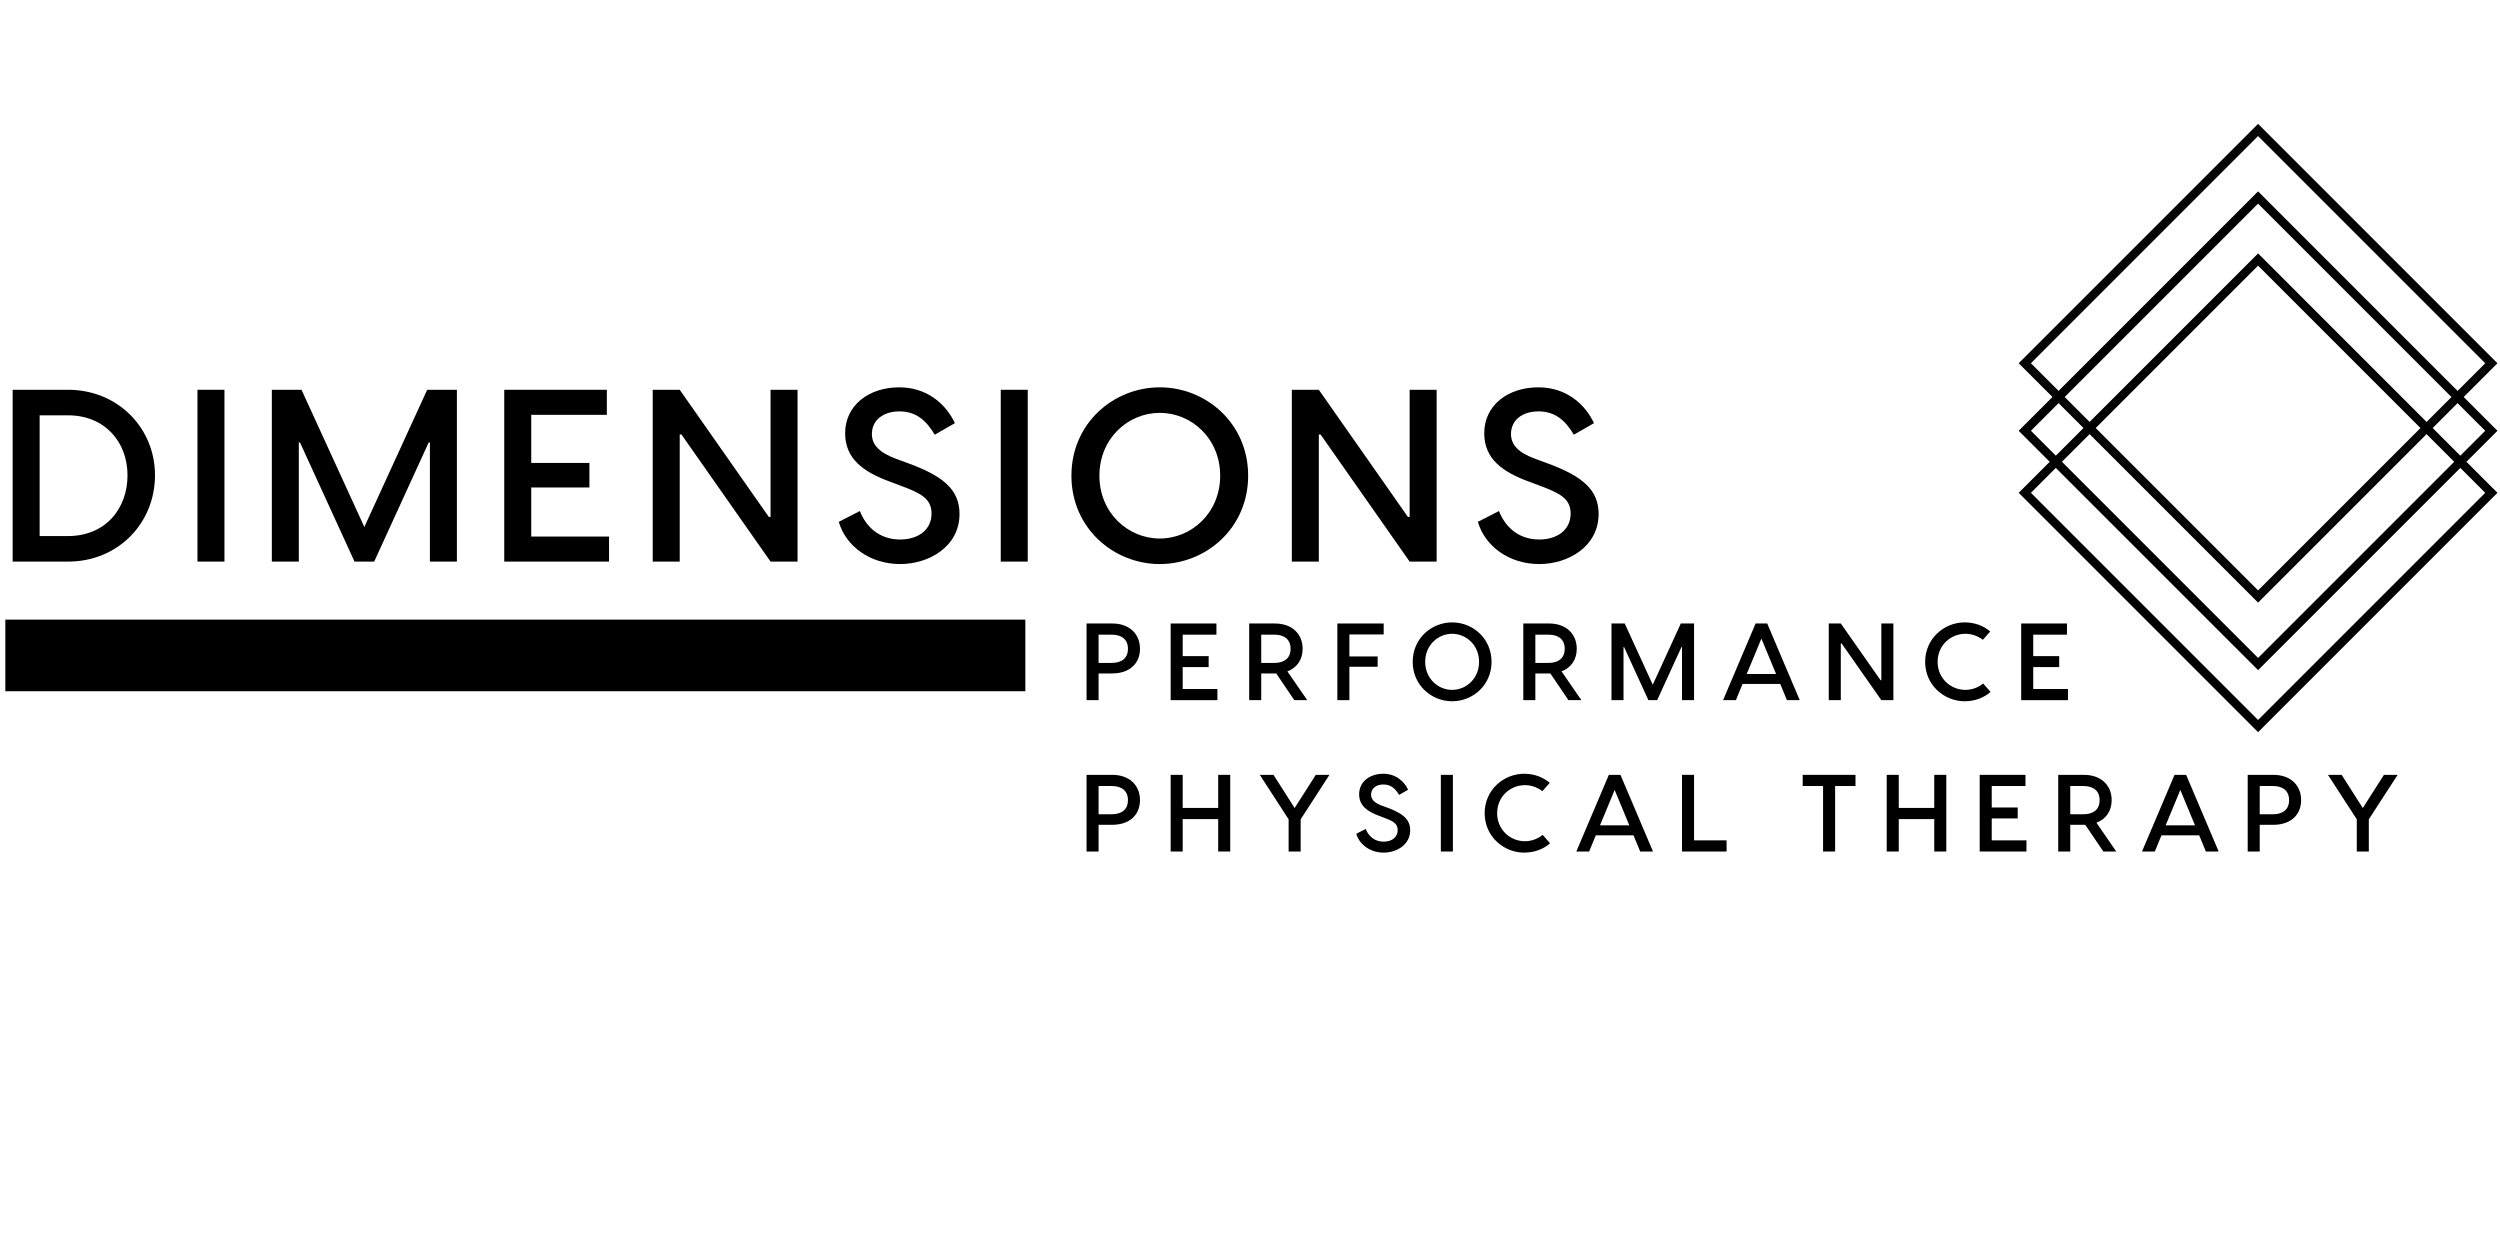 <svg xmlns="http://www.w3.org/2000/svg" xmlns:xlink="http://www.w3.org/1999/xlink" width="768" zoomAndPan="magnify" viewBox="0 0 576 288" height="384" preserveAspectRatio="xMidYMid meet" version="1.0"><defs><filter x="0%" y="0%" width="100%" height="100%" id="0fc787e902"><feColorMatrix values="0 0 0 0 1 0 0 0 0 1 0 0 0 0 1 0 0 0 1 0" color-interpolation-filters="sRGB"/></filter><g/><clipPath id="6612c5178d"><path d="M 465 44 L 576 44 L 576 155 L 465 155 Z M 465 44 " clip-rule="nonzero"/></clipPath><clipPath id="ba8a4050f8"><path d="M 465.105 99.25 L 520.262 44.094 L 575.414 99.25 L 520.262 154.402 Z M 465.105 99.25 " clip-rule="nonzero"/></clipPath><clipPath id="d6219deaf9"><path d="M 465.105 99.25 L 520.262 44.094 L 575.414 99.25 L 520.262 154.402 Z M 465.105 99.25 " clip-rule="nonzero"/></clipPath><clipPath id="f7fa8d3488"><path d="M 465.105 99.25 L 520.262 44.094 L 575.414 99.25 L 520.262 154.402 Z M 465.105 99.25 " clip-rule="nonzero"/></clipPath><clipPath id="c24862f1e3"><path d="M 465 58 L 576 58 L 576 169 L 465 169 Z M 465 58 " clip-rule="nonzero"/></clipPath><clipPath id="c58a1fef7c"><path d="M 465.105 113.543 L 520.262 58.387 L 575.414 113.543 L 520.262 168.695 Z M 465.105 113.543 " clip-rule="nonzero"/></clipPath><clipPath id="6b1061ebc7"><path d="M 465.105 113.543 L 520.262 58.387 L 575.414 113.543 L 520.262 168.695 Z M 465.105 113.543 " clip-rule="nonzero"/></clipPath><clipPath id="4e9a45b693"><path d="M 465.105 113.543 L 520.262 58.387 L 575.414 113.543 L 520.262 168.695 Z M 465.105 113.543 " clip-rule="nonzero"/></clipPath><mask id="4a717b6649"><g filter="url(#0fc787e902)"><rect x="-57.6" width="691.2" fill="#000000" y="-28.8" height="345.6" fill-opacity="0.98"/></g></mask><clipPath id="85fad996a1"><path d="M 1 0.32 L 111.52 0.32 L 111.52 110.961 L 1 110.961 Z M 1 0.32 " clip-rule="nonzero"/></clipPath><clipPath id="dd0e6a3b46"><path d="M 1.105 55.691 L 56.262 0.535 L 111.414 55.691 L 56.262 110.844 Z M 1.105 55.691 " clip-rule="nonzero"/></clipPath><clipPath id="15575382bc"><path d="M 1.105 55.691 L 56.262 0.535 L 111.414 55.691 L 56.262 110.844 Z M 1.105 55.691 " clip-rule="nonzero"/></clipPath><clipPath id="814a244da1"><path d="M 1.105 55.691 L 56.262 0.535 L 111.414 55.691 L 56.262 110.844 Z M 1.105 55.691 " clip-rule="nonzero"/></clipPath><clipPath id="f0b07fe39e"><rect x="0" width="112" y="0" height="111"/></clipPath></defs><g clip-path="url(#6612c5178d)"><g clip-path="url(#ba8a4050f8)"><g clip-path="url(#d6219deaf9)"><g clip-path="url(#f7fa8d3488)"><path fill="#000000" d="M 465.105 99.25 L 520.262 154.402 L 575.414 99.25 L 520.262 44.094 Z M 572.598 99.25 L 520.262 151.586 L 467.922 99.25 L 520.258 46.914 Z M 572.598 99.25 " fill-opacity="1" fill-rule="nonzero"/></g></g></g></g><g clip-path="url(#c24862f1e3)"><g clip-path="url(#c58a1fef7c)"><g clip-path="url(#6b1061ebc7)"><g clip-path="url(#4e9a45b693)"><path fill="#000000" d="M 465.105 113.543 L 520.262 168.695 L 575.414 113.543 L 520.262 58.387 Z M 572.598 113.543 L 520.262 165.879 L 467.922 113.543 L 520.258 61.207 Z M 572.598 113.543 " fill-opacity="1" fill-rule="nonzero"/></g></g></g></g><g mask="url(#4a717b6649)"><g transform="matrix(1, 0, 0, 1, 464, 28)"><g clip-path="url(#f0b07fe39e)"><g clip-path="url(#85fad996a1)"><g clip-path="url(#dd0e6a3b46)"><g clip-path="url(#15575382bc)"><g clip-path="url(#814a244da1)"><path fill="#000000" d="M 1.105 55.691 L 56.262 110.844 L 111.414 55.691 L 56.262 0.535 Z M 108.598 55.691 L 56.262 108.027 L 3.922 55.691 L 56.258 3.355 Z M 108.598 55.691 " fill-opacity="1" fill-rule="nonzero"/></g></g></g></g></g></g></g><g fill="#000000" fill-opacity="1"><g transform="translate(-0.48, 129.392)"><g><path d="M 3.395 0 L 16.172 0 C 27.598 0 36.191 -8.766 36.191 -19.906 C 36.191 -30.82 27.598 -39.586 16.172 -39.586 L 3.395 -39.586 Z M 9.613 -5.883 L 9.613 -33.703 L 16.117 -33.703 C 24.77 -33.703 29.859 -27.426 29.859 -19.906 C 29.859 -12.16 24.77 -5.883 16.117 -5.883 Z M 9.613 -5.883 "/></g></g></g><g fill="#000000" fill-opacity="1"><g transform="translate(42.1, 129.392)"><g><path d="M 3.395 0 L 9.613 0 L 9.613 -39.586 L 3.395 -39.586 Z M 3.395 0 "/></g></g></g><g fill="#000000" fill-opacity="1"><g transform="translate(59.234, 129.392)"><g><path d="M 3.395 0 L 9.613 0 L 9.613 -27.426 L 9.895 -27.426 L 22.449 0 L 26.977 0 L 39.527 -27.426 L 39.812 -27.426 L 39.812 0 L 46.031 0 L 46.031 -39.586 L 39.191 -39.586 L 24.711 -7.973 L 10.234 -39.586 L 3.395 -39.586 Z M 3.395 0 "/></g></g></g><g fill="#000000" fill-opacity="1"><g transform="translate(112.784, 129.392)"><g><path d="M 9.613 -5.77 L 9.613 -17.078 L 23.016 -17.078 L 23.016 -22.734 L 9.613 -22.734 L 9.613 -33.816 L 27.031 -33.816 L 27.031 -39.586 L 3.395 -39.586 L 3.395 0 L 27.539 0 L 27.539 -5.77 Z M 9.613 -5.77 "/></g></g></g><g fill="#000000" fill-opacity="1"><g transform="translate(146.995, 129.392)"><g><path d="M 3.395 0 L 9.613 0 L 9.613 -29.293 L 10.008 -29.293 L 30.539 0 L 36.758 0 L 36.758 -39.586 L 30.539 -39.586 L 30.539 -10.293 L 30.141 -10.293 L 9.613 -39.586 L 3.395 -39.586 Z M 3.395 0 "/></g></g></g><g fill="#000000" fill-opacity="1"><g transform="translate(191.271, 129.392)"><g><path d="M 16.117 0.566 C 22.848 0.566 29.801 -3.508 29.801 -10.973 C 29.801 -16.738 25.789 -19.793 17.926 -22.676 L 15.156 -23.695 C 11.367 -25.109 9.613 -26.863 9.613 -29.406 C 9.613 -32.574 12.215 -34.609 15.949 -34.609 C 19.734 -34.609 22.113 -32.574 24.09 -29.238 L 28.727 -31.895 C 26.863 -35.965 22.621 -40.152 15.891 -40.152 C 8.992 -40.152 3.449 -36.078 3.449 -29.574 C 3.449 -23.695 7.633 -20.699 13.57 -18.492 L 16.285 -17.473 C 20.812 -15.777 23.355 -14.535 23.355 -11.086 C 23.355 -7.184 20.133 -5.09 16.117 -5.09 C 11.309 -5.09 8.258 -8.031 6.844 -11.648 L 1.98 -9.16 C 3.621 -3.508 9.219 0.566 16.117 0.566 Z M 16.117 0.566 "/></g></g></g><g fill="#000000" fill-opacity="1"><g transform="translate(227.178, 129.392)"><g><path d="M 3.395 0 L 9.613 0 L 9.613 -39.586 L 3.395 -39.586 Z M 3.395 0 "/></g></g></g><g fill="#000000" fill-opacity="1"><g transform="translate(244.312, 129.392)"><g><path d="M 22.902 0.566 C 33.535 0.566 43.262 -7.691 43.262 -19.793 C 43.262 -31.895 33.535 -40.152 22.902 -40.152 C 12.273 -40.152 2.543 -31.895 2.543 -19.793 C 2.543 -7.691 12.273 0.566 22.902 0.566 Z M 22.902 -5.316 C 15.609 -5.316 8.992 -11.195 8.992 -19.793 C 8.992 -28.387 15.609 -34.27 22.902 -34.27 C 30.199 -34.27 36.816 -28.387 36.816 -19.793 C 36.816 -11.195 30.199 -5.316 22.902 -5.316 Z M 22.902 -5.316 "/></g></g></g><g fill="#000000" fill-opacity="1"><g transform="translate(294.243, 129.392)"><g><path d="M 3.395 0 L 9.613 0 L 9.613 -29.293 L 10.008 -29.293 L 30.539 0 L 36.758 0 L 36.758 -39.586 L 30.539 -39.586 L 30.539 -10.293 L 30.141 -10.293 L 9.613 -39.586 L 3.395 -39.586 Z M 3.395 0 "/></g></g></g><g fill="#000000" fill-opacity="1"><g transform="translate(338.519, 129.392)"><g><path d="M 16.117 0.566 C 22.848 0.566 29.801 -3.508 29.801 -10.973 C 29.801 -16.738 25.789 -19.793 17.926 -22.676 L 15.156 -23.695 C 11.367 -25.109 9.613 -26.863 9.613 -29.406 C 9.613 -32.574 12.215 -34.609 15.949 -34.609 C 19.734 -34.609 22.113 -32.574 24.09 -29.238 L 28.727 -31.895 C 26.863 -35.965 22.621 -40.152 15.891 -40.152 C 8.992 -40.152 3.449 -36.078 3.449 -29.574 C 3.449 -23.695 7.633 -20.699 13.57 -18.492 L 16.285 -17.473 C 20.812 -15.777 23.355 -14.535 23.355 -11.086 C 23.355 -7.184 20.133 -5.09 16.117 -5.09 C 11.309 -5.09 8.258 -8.031 6.844 -11.648 L 1.98 -9.16 C 3.621 -3.508 9.219 0.566 16.117 0.566 Z M 16.117 0.566 "/></g></g></g><path stroke-linecap="butt" transform="matrix(0.75, 0, 0, 0.75, 1.232, 142.763)" fill="none" stroke-linejoin="miter" d="M -0.002 10.998 L 313.342 10.998 " stroke="#000000" stroke-width="22" stroke-opacity="1" stroke-miterlimit="4"/><g fill="#000000" fill-opacity="1"><g transform="translate(248.824, 161.317)"><g><path d="M 7.445 -17.664 L 1.516 -17.664 L 1.516 0 L 4.289 0 L 4.289 -6.156 L 7.445 -6.156 C 11.406 -6.156 13.828 -8.43 13.828 -11.836 C 13.828 -15.242 11.406 -17.664 7.445 -17.664 Z M 7.32 -8.582 L 4.289 -8.582 L 4.289 -15.09 L 7.32 -15.09 C 9.566 -15.09 11.055 -14.031 11.055 -11.836 C 11.055 -9.641 9.566 -8.582 7.32 -8.582 Z M 7.32 -8.582 "/></g></g></g><g fill="#000000" fill-opacity="1"><g transform="translate(268.204, 161.317)"><g><path d="M 4.289 -2.574 L 4.289 -7.621 L 10.27 -7.621 L 10.27 -10.145 L 4.289 -10.145 L 4.289 -15.09 L 12.062 -15.09 L 12.062 -17.664 L 1.516 -17.664 L 1.516 0 L 12.289 0 L 12.289 -2.574 Z M 4.289 -2.574 "/></g></g></g><g fill="#000000" fill-opacity="1"><g transform="translate(286.297, 161.317)"><g><path d="M 14.891 0 L 10.32 -6.637 C 12.543 -7.469 13.828 -9.363 13.828 -11.836 C 13.828 -15.242 11.406 -17.664 7.445 -17.664 L 1.516 -17.664 L 1.516 0 L 4.289 0 L 4.289 -6.156 L 7.746 -6.156 L 11.91 0 Z M 4.289 -15.09 L 7.32 -15.09 C 9.566 -15.09 11.055 -14.031 11.055 -11.836 C 11.055 -9.641 9.566 -8.582 7.32 -8.582 L 4.289 -8.582 Z M 4.289 -15.09 "/></g></g></g><g fill="#000000" fill-opacity="1"><g transform="translate(306.61, 161.317)"><g><path d="M 12.188 -15.141 L 12.188 -17.664 L 1.516 -17.664 L 1.516 0 L 4.289 0 L 4.289 -7.695 L 10.801 -7.695 L 10.801 -10.07 L 4.289 -10.07 L 4.289 -15.141 Z M 12.188 -15.141 "/></g></g></g><g fill="#000000" fill-opacity="1"><g transform="translate(324.349, 161.317)"><g><path d="M 10.223 0.254 C 14.965 0.254 19.305 -3.434 19.305 -8.832 C 19.305 -14.234 14.965 -17.918 10.223 -17.918 C 5.477 -17.918 1.137 -14.234 1.137 -8.832 C 1.137 -3.434 5.477 0.254 10.223 0.254 Z M 10.223 -2.371 C 6.965 -2.371 4.012 -4.996 4.012 -8.832 C 4.012 -12.668 6.965 -15.293 10.223 -15.293 C 13.477 -15.293 16.43 -12.668 16.43 -8.832 C 16.43 -4.996 13.477 -2.371 10.223 -2.371 Z M 10.223 -2.371 "/></g></g></g><g fill="#000000" fill-opacity="1"><g transform="translate(349.456, 161.317)"><g><path d="M 14.891 0 L 10.32 -6.637 C 12.543 -7.469 13.828 -9.363 13.828 -11.836 C 13.828 -15.242 11.406 -17.664 7.445 -17.664 L 1.516 -17.664 L 1.516 0 L 4.289 0 L 4.289 -6.156 L 7.746 -6.156 L 11.91 0 Z M 4.289 -15.09 L 7.32 -15.09 C 9.566 -15.09 11.055 -14.031 11.055 -11.836 C 11.055 -9.641 9.566 -8.582 7.32 -8.582 L 4.289 -8.582 Z M 4.289 -15.09 "/></g></g></g><g fill="#000000" fill-opacity="1"><g transform="translate(369.769, 161.317)"><g><path d="M 1.516 0 L 4.289 0 L 4.289 -12.238 L 4.418 -12.238 L 10.02 0 L 12.039 0 L 17.641 -12.238 L 17.766 -12.238 L 17.766 0 L 20.543 0 L 20.543 -17.664 L 17.488 -17.664 L 11.027 -3.559 L 4.566 -17.664 L 1.516 -17.664 Z M 1.516 0 "/></g></g></g><g fill="#000000" fill-opacity="1"><g transform="translate(396.491, 161.317)"><g><path d="M 15.219 0 L 18.172 0 L 10.676 -17.664 L 8 -17.664 L 0.504 0 L 3.457 0 L 4.996 -3.734 L 13.68 -3.734 Z M 5.957 -6.031 L 9.336 -14.184 L 12.719 -6.031 Z M 5.957 -6.031 "/></g></g></g><g fill="#000000" fill-opacity="1"><g transform="translate(419.832, 161.317)"><g><path d="M 1.516 0 L 4.289 0 L 4.289 -13.074 L 4.469 -13.074 L 13.629 0 L 16.402 0 L 16.402 -17.664 L 13.629 -17.664 L 13.629 -4.594 L 13.449 -4.594 L 4.289 -17.664 L 1.516 -17.664 Z M 1.516 0 "/></g></g></g><g fill="#000000" fill-opacity="1"><g transform="translate(442.416, 161.317)"><g><path d="M 10.246 0.254 C 12.543 0.254 14.613 -0.504 16.203 -1.895 L 14.512 -3.836 C 13.402 -2.926 11.91 -2.371 10.422 -2.371 C 6.992 -2.371 4.012 -5.047 4.012 -8.832 C 4.012 -12.617 6.992 -15.293 10.422 -15.293 C 11.887 -15.293 13.324 -14.762 14.434 -13.906 L 16.125 -15.824 C 14.562 -17.16 12.516 -17.918 10.246 -17.918 C 5.5 -17.918 1.137 -14.184 1.137 -8.832 C 1.137 -3.484 5.5 0.254 10.246 0.254 Z M 10.246 0.254 "/></g></g></g><g fill="#000000" fill-opacity="1"><g transform="translate(464.167, 161.317)"><g><path d="M 4.289 -2.574 L 4.289 -7.621 L 10.27 -7.621 L 10.27 -10.145 L 4.289 -10.145 L 4.289 -15.09 L 12.062 -15.09 L 12.062 -17.664 L 1.516 -17.664 L 1.516 0 L 12.289 0 L 12.289 -2.574 Z M 4.289 -2.574 "/></g></g></g><g fill="#000000" fill-opacity="1"><g transform="translate(482.27, 161.317)"><g/></g></g><g fill="#000000" fill-opacity="1"><g transform="translate(493.121, 161.317)"><g/></g></g><g fill="#000000" fill-opacity="1"><g transform="translate(248.824, 196.19)"><g><path d="M 7.445 -17.664 L 1.516 -17.664 L 1.516 0 L 4.289 0 L 4.289 -6.156 L 7.445 -6.156 C 11.406 -6.156 13.828 -8.43 13.828 -11.836 C 13.828 -15.242 11.406 -17.664 7.445 -17.664 Z M 7.32 -8.582 L 4.289 -8.582 L 4.289 -15.09 L 7.32 -15.09 C 9.566 -15.09 11.055 -14.031 11.055 -11.836 C 11.055 -9.641 9.566 -8.582 7.32 -8.582 Z M 7.32 -8.582 "/></g></g></g><g fill="#000000" fill-opacity="1"><g transform="translate(268.204, 196.19)"><g><path d="M 12.469 -17.664 L 12.469 -10.043 L 4.289 -10.043 L 4.289 -17.664 L 1.516 -17.664 L 1.516 0 L 4.289 0 L 4.289 -7.469 L 12.469 -7.469 L 12.469 0 L 15.242 0 L 15.242 -17.664 Z M 12.469 -17.664 "/></g></g></g><g fill="#000000" fill-opacity="1"><g transform="translate(289.627, 196.19)"><g><path d="M 7.27 0 L 10.043 0 L 10.043 -7.418 L 16.68 -17.664 L 13.527 -17.664 L 8.656 -10.02 L 3.785 -17.664 L 0.633 -17.664 L 7.27 -7.418 Z M 7.27 0 "/></g></g></g><g fill="#000000" fill-opacity="1"><g transform="translate(311.606, 196.19)"><g><path d="M 7.191 0.254 C 10.195 0.254 13.301 -1.566 13.301 -4.895 C 13.301 -7.469 11.508 -8.832 8 -10.121 L 6.762 -10.574 C 5.074 -11.203 4.289 -11.988 4.289 -13.121 C 4.289 -14.535 5.449 -15.445 7.117 -15.445 C 8.809 -15.445 9.867 -14.535 10.75 -13.047 L 12.82 -14.234 C 11.988 -16.051 10.094 -17.918 7.09 -17.918 C 4.012 -17.918 1.539 -16.102 1.539 -13.199 C 1.539 -10.574 3.406 -9.238 6.059 -8.254 L 7.27 -7.797 C 9.285 -7.039 10.422 -6.484 10.422 -4.945 C 10.422 -3.203 8.984 -2.27 7.191 -2.27 C 5.047 -2.27 3.684 -3.582 3.055 -5.199 L 0.883 -4.09 C 1.613 -1.566 4.113 0.254 7.191 0.254 Z M 7.191 0.254 "/></g></g></g><g fill="#000000" fill-opacity="1"><g transform="translate(330.455, 196.19)"><g><path d="M 1.516 0 L 4.289 0 L 4.289 -17.664 L 1.516 -17.664 Z M 1.516 0 "/></g></g></g><g fill="#000000" fill-opacity="1"><g transform="translate(340.928, 196.19)"><g><path d="M 10.246 0.254 C 12.543 0.254 14.613 -0.504 16.203 -1.895 L 14.512 -3.836 C 13.402 -2.926 11.91 -2.371 10.422 -2.371 C 6.992 -2.371 4.012 -5.047 4.012 -8.832 C 4.012 -12.617 6.992 -15.293 10.422 -15.293 C 11.887 -15.293 13.324 -14.762 14.434 -13.906 L 16.125 -15.824 C 14.562 -17.16 12.516 -17.918 10.246 -17.918 C 5.5 -17.918 1.137 -14.184 1.137 -8.832 C 1.137 -3.484 5.5 0.254 10.246 0.254 Z M 10.246 0.254 "/></g></g></g><g fill="#000000" fill-opacity="1"><g transform="translate(362.679, 196.19)"><g><path d="M 15.219 0 L 18.172 0 L 10.676 -17.664 L 8 -17.664 L 0.504 0 L 3.457 0 L 4.996 -3.734 L 13.68 -3.734 Z M 5.957 -6.031 L 9.336 -14.184 L 12.719 -6.031 Z M 5.957 -6.031 "/></g></g></g><g fill="#000000" fill-opacity="1"><g transform="translate(386.02, 196.19)"><g><path d="M 4.289 -2.574 L 4.289 -17.664 L 1.516 -17.664 L 1.516 0 L 11.785 0 L 11.785 -2.574 Z M 4.289 -2.574 "/></g></g></g><g fill="#000000" fill-opacity="1"><g transform="translate(403.482, 196.19)"><g/></g></g><g fill="#000000" fill-opacity="1"><g transform="translate(414.333, 196.19)"><g><path d="M 13.172 -17.664 L 1.008 -17.664 L 1.008 -15.09 L 5.703 -15.09 L 5.703 0 L 8.48 0 L 8.48 -15.09 L 13.172 -15.09 Z M 13.172 -17.664 "/></g></g></g><g fill="#000000" fill-opacity="1"><g transform="translate(433.183, 196.19)"><g><path d="M 12.469 -17.664 L 12.469 -10.043 L 4.289 -10.043 L 4.289 -17.664 L 1.516 -17.664 L 1.516 0 L 4.289 0 L 4.289 -7.469 L 12.469 -7.469 L 12.469 0 L 15.242 0 L 15.242 -17.664 Z M 12.469 -17.664 "/></g></g></g><g fill="#000000" fill-opacity="1"><g transform="translate(454.606, 196.19)"><g><path d="M 4.289 -2.574 L 4.289 -7.621 L 10.27 -7.621 L 10.27 -10.145 L 4.289 -10.145 L 4.289 -15.09 L 12.062 -15.09 L 12.062 -17.664 L 1.516 -17.664 L 1.516 0 L 12.289 0 L 12.289 -2.574 Z M 4.289 -2.574 "/></g></g></g><g fill="#000000" fill-opacity="1"><g transform="translate(472.699, 196.19)"><g><path d="M 14.891 0 L 10.32 -6.637 C 12.543 -7.469 13.828 -9.363 13.828 -11.836 C 13.828 -15.242 11.406 -17.664 7.445 -17.664 L 1.516 -17.664 L 1.516 0 L 4.289 0 L 4.289 -6.156 L 7.746 -6.156 L 11.91 0 Z M 4.289 -15.09 L 7.32 -15.09 C 9.566 -15.09 11.055 -14.031 11.055 -11.836 C 11.055 -9.641 9.566 -8.582 7.32 -8.582 L 4.289 -8.582 Z M 4.289 -15.09 "/></g></g></g><g fill="#000000" fill-opacity="1"><g transform="translate(493.012, 196.19)"><g><path d="M 15.219 0 L 18.172 0 L 10.676 -17.664 L 8 -17.664 L 0.504 0 L 3.457 0 L 4.996 -3.734 L 13.68 -3.734 Z M 5.957 -6.031 L 9.336 -14.184 L 12.719 -6.031 Z M 5.957 -6.031 "/></g></g></g><g fill="#000000" fill-opacity="1"><g transform="translate(516.353, 196.19)"><g><path d="M 7.445 -17.664 L 1.516 -17.664 L 1.516 0 L 4.289 0 L 4.289 -6.156 L 7.445 -6.156 C 11.406 -6.156 13.828 -8.43 13.828 -11.836 C 13.828 -15.242 11.406 -17.664 7.445 -17.664 Z M 7.32 -8.582 L 4.289 -8.582 L 4.289 -15.09 L 7.32 -15.09 C 9.566 -15.09 11.055 -14.031 11.055 -11.836 C 11.055 -9.641 9.566 -8.582 7.32 -8.582 Z M 7.32 -8.582 "/></g></g></g><g fill="#000000" fill-opacity="1"><g transform="translate(535.732, 196.19)"><g><path d="M 7.27 0 L 10.043 0 L 10.043 -7.418 L 16.68 -17.664 L 13.527 -17.664 L 8.656 -10.02 L 3.785 -17.664 L 0.633 -17.664 L 7.27 -7.418 Z M 7.27 0 "/></g></g></g></svg>